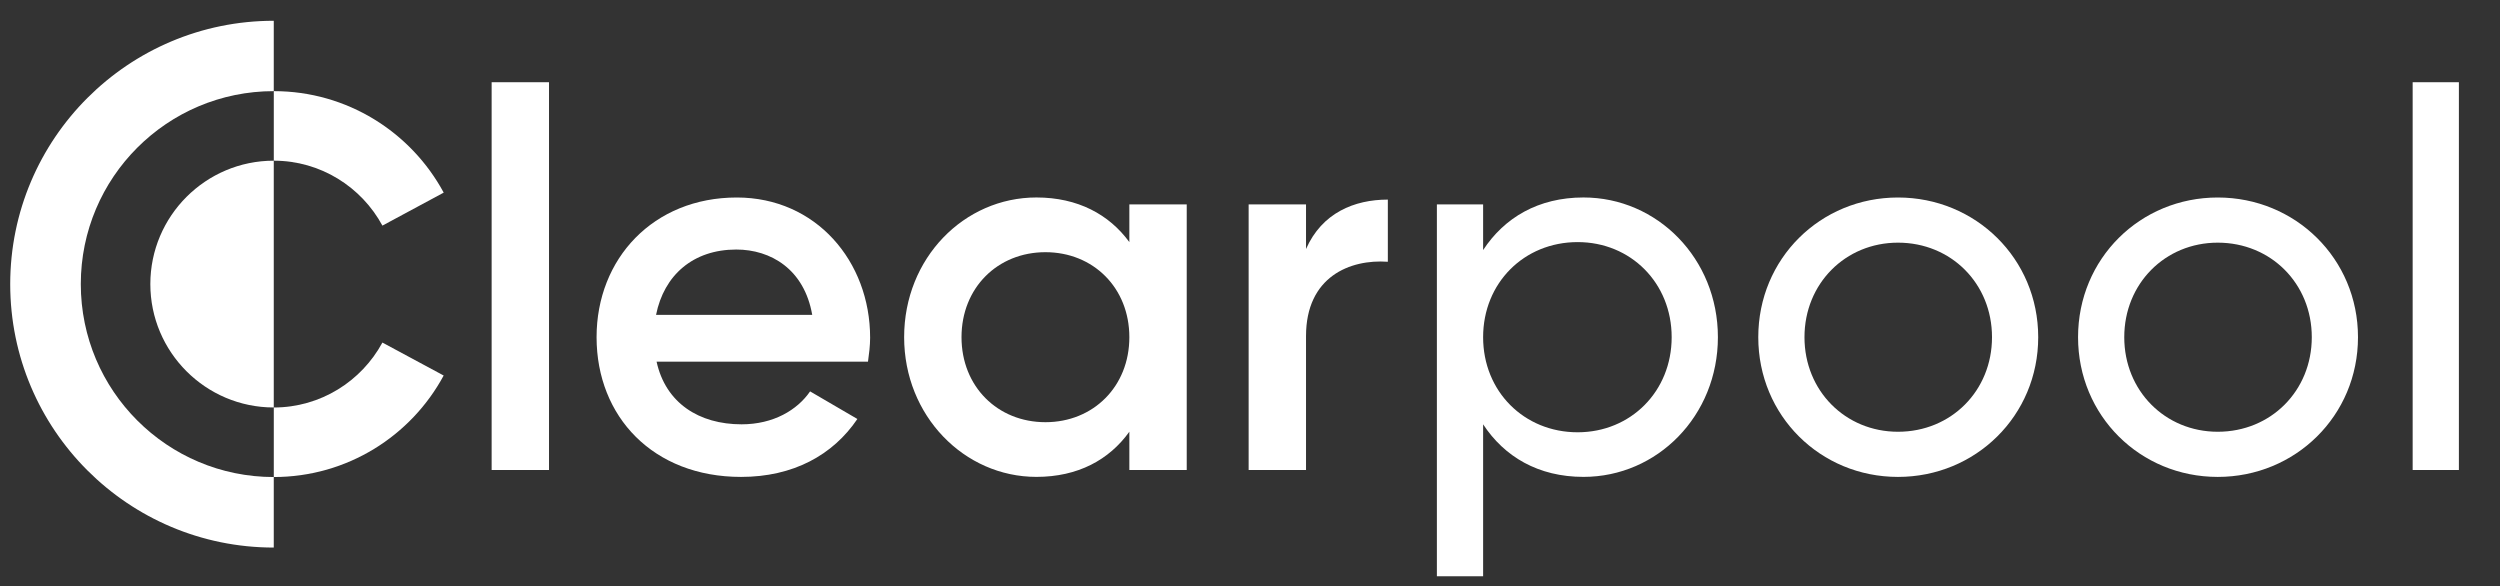 <svg width="81" height="19" viewBox="0 0 81 19" fill="none" xmlns="http://www.w3.org/2000/svg">
<rect x="0" y="0" width="81" height="19" fill="#333333" stroke="none"/>
<g clip-path="url(#clip0_1115_6304)">
<path d="M8.871 15.456C11.251 15.455 13.32 14.125 14.375 12.167L12.39 11.099C11.713 12.35 10.389 13.202 8.871 13.203V15.456ZM8.871 5.206C10.389 5.206 11.713 6.059 12.39 7.31L14.376 6.241C13.319 4.284 11.251 2.953 8.871 2.953V5.206Z" fill="white"/>
<path d="M8.87 0.673C4.156 0.673 0.331 4.494 0.331 9.207C0.331 13.92 4.156 17.741 8.87 17.741V15.456C5.417 15.456 2.618 12.657 2.618 9.204C2.618 5.752 5.417 2.953 8.87 2.953L8.87 0.673ZM8.87 5.206C6.665 5.206 4.871 7 4.871 9.204C4.871 11.409 6.665 13.202 8.87 13.202L8.87 5.206Z" fill="white"/>
<path d="M15.929 2.664H17.788V15.228H15.929V2.664Z" fill="white"/>
<path d="M24.027 13.748C25.06 13.748 25.834 13.283 26.247 12.681L27.779 13.575C26.987 14.746 25.697 15.452 24.01 15.452C21.17 15.452 19.329 13.507 19.329 10.925C19.329 8.378 21.17 6.399 23.872 6.399C26.437 6.399 28.192 8.464 28.192 10.942C28.192 11.201 28.157 11.476 28.123 11.717H21.273C21.566 13.059 22.65 13.748 24.027 13.748ZM26.316 10.202C26.058 8.722 24.974 8.085 23.855 8.085C22.461 8.085 21.514 8.911 21.256 10.202H26.316Z" fill="white"/>
<path d="M38.45 6.622V15.227H36.591V13.988C35.937 14.9 34.922 15.451 33.58 15.451C31.239 15.451 29.294 13.472 29.294 10.925C29.294 8.36 31.239 6.398 33.58 6.398C34.922 6.398 35.937 6.949 36.591 7.844V6.622H38.45ZM36.591 10.925C36.591 9.324 35.421 8.171 33.872 8.171C32.323 8.171 31.153 9.324 31.153 10.925C31.153 12.526 32.323 13.679 33.872 13.679C35.421 13.679 36.591 12.525 36.591 10.925Z" fill="white"/>
<path d="M44.966 6.467V8.481C43.744 8.394 42.315 8.962 42.315 10.89V15.227H40.456V6.622H42.315V8.068C42.831 6.897 43.881 6.467 44.966 6.467Z" fill="white"/>
<path d="M55.66 10.925C55.66 13.472 53.698 15.451 51.305 15.451C49.842 15.451 48.741 14.797 48.053 13.748V18.67H46.555V6.622H48.053V8.102C48.741 7.052 49.842 6.398 51.305 6.398C53.698 6.398 55.66 8.378 55.66 10.925ZM54.162 10.925C54.162 9.169 52.837 7.844 51.116 7.844C49.378 7.844 48.053 9.169 48.053 10.925C48.053 12.68 49.378 14.006 51.116 14.006C52.837 14.005 54.162 12.68 54.162 10.925Z" fill="white"/>
<path d="M56.968 10.925C56.968 8.378 58.982 6.399 61.495 6.399C64.008 6.399 66.038 8.378 66.038 10.925C66.038 13.473 64.007 15.452 61.495 15.452C58.982 15.452 56.968 13.472 56.968 10.925ZM64.541 10.925C64.541 9.187 63.216 7.862 61.495 7.862C59.791 7.862 58.465 9.187 58.465 10.925C58.465 12.664 59.791 13.989 61.495 13.989C63.216 13.989 64.541 12.663 64.541 10.925Z" fill="white"/>
<path d="M67.329 10.925C67.329 8.378 69.342 6.399 71.855 6.399C74.368 6.399 76.399 8.378 76.399 10.925C76.399 13.473 74.368 15.452 71.855 15.452C69.342 15.452 67.329 13.472 67.329 10.925ZM74.902 10.925C74.902 9.187 73.576 7.862 71.855 7.862C70.152 7.862 68.826 9.187 68.826 10.925C68.826 12.664 70.152 13.989 71.855 13.989C73.576 13.989 74.902 12.663 74.902 10.925Z" fill="white"/>
<path d="M78.17 2.664H79.668V15.228H78.17V2.664Z" fill="white"/>
</g>
<defs>
<clipPath id="clip0_1115_6304">
<rect width="80" height="18" fill="white" transform="translate(0.331 0.673)"/>
</clipPath>
</defs>
</svg>
